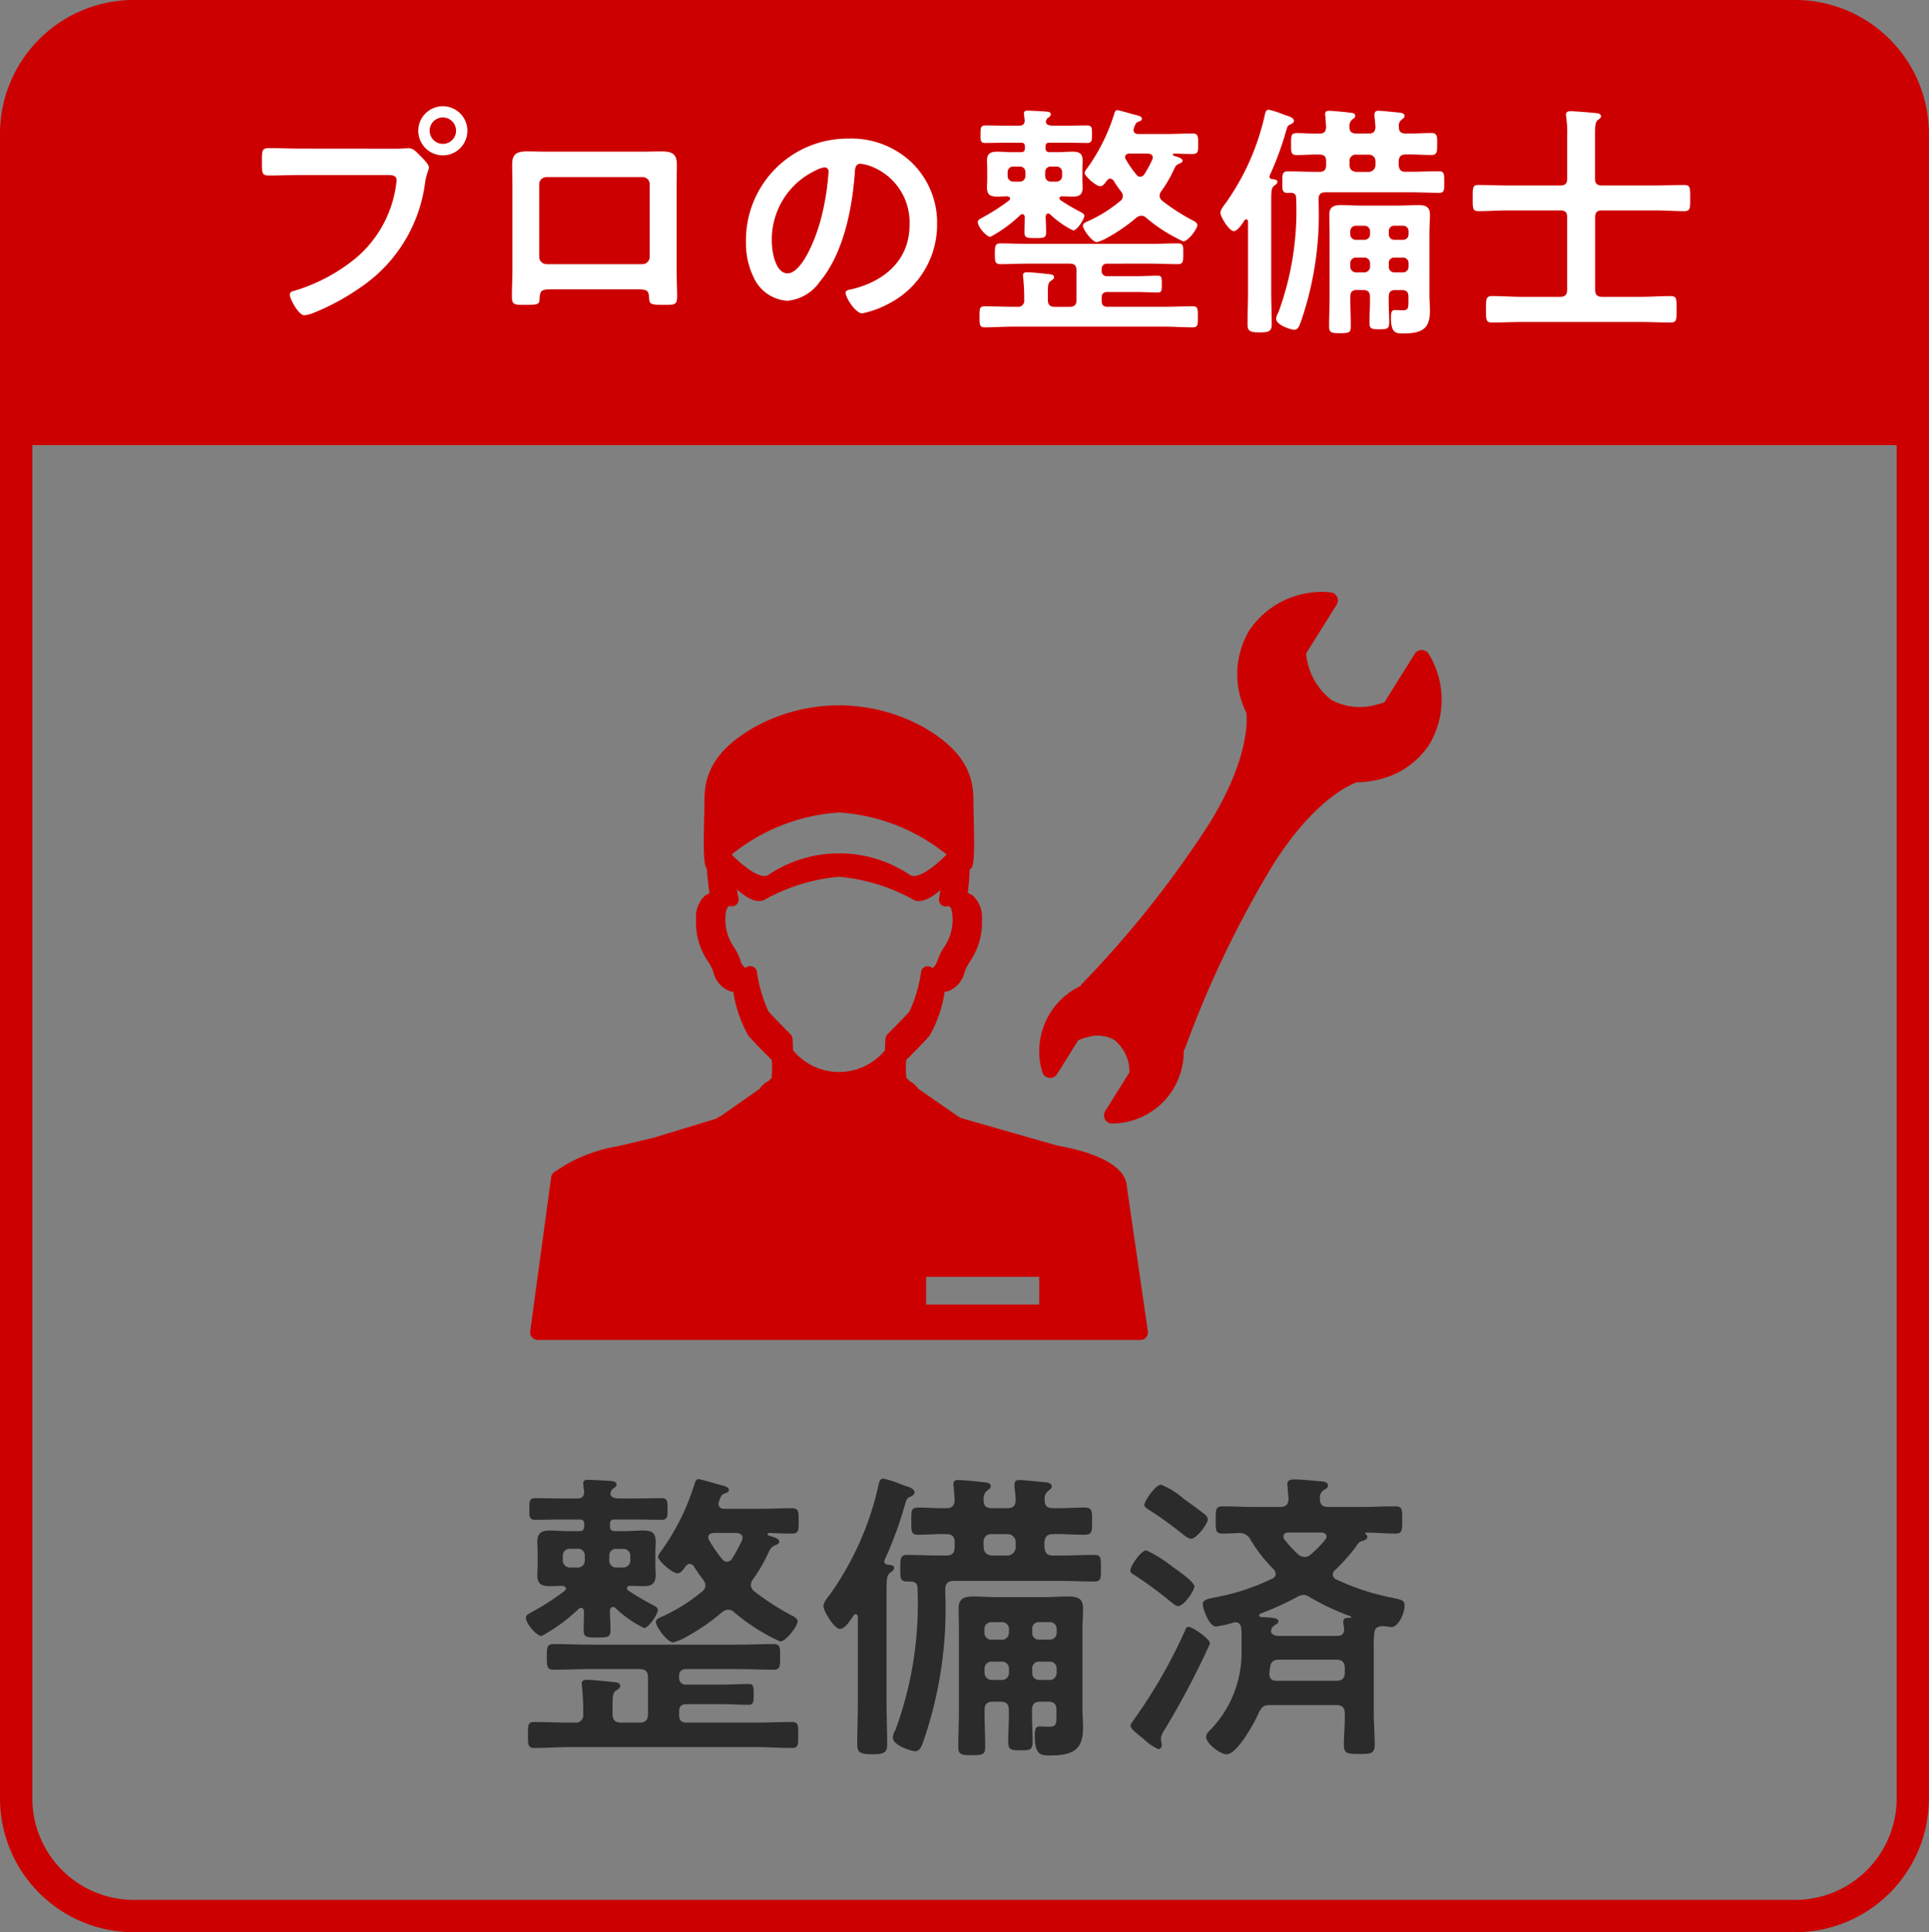 <svg xmlns="http://www.w3.org/2000/svg" width="108.413" height="108.6" viewBox="0 0 108.413 108.6"><rect x="0" y="0" width="108.413" height="108.6" fill="#808080" stroke="none"/><g transform="translate(-197.062 -2654.656)"><path d="M241.566,197.675H134.97v-17.5a6.609,6.609,0,0,1,6.609-6.608h93.378a6.609,6.609,0,0,1,6.609,6.608Z" transform="translate(63 2482)" fill="#c00"/><path d="M6.609-.909H99.987A7.526,7.526,0,0,1,107.5,6.609v93.565a7.526,7.526,0,0,1-7.517,7.517H6.609a7.526,7.526,0,0,1-7.518-7.517V6.609A7.526,7.526,0,0,1,6.609-.909ZM99.987,105.874a5.707,5.707,0,0,0,5.7-5.7V6.609a5.707,5.707,0,0,0-5.7-5.7H6.609a5.707,5.707,0,0,0-5.7,5.7v93.565a5.707,5.707,0,0,0,5.7,5.7Z" transform="translate(197.971 2655.564)" fill="#c00"/><path d="M156.338,181.014c.236,0,.569-.028.694-.028.277,0,.485.264.665.444.125.125.472.458.472.639,0,.124-.111.263-.208.8a8.394,8.394,0,0,1-3.675,5.966,12.95,12.95,0,0,1-2.662,1.429,1.686,1.686,0,0,1-.458.111c-.332,0-.817-.93-.817-1.152,0-.152.124-.194.249-.222a9.9,9.9,0,0,0,3.453-1.831,6.53,6.53,0,0,0,2.26-4.038c.013-.1.041-.263.041-.347,0-.264-.236-.291-.485-.291h-4.936c-.582,0-1.151.027-1.734.027-.415,0-.415-.124-.415-.749s-.014-.791.388-.791c.6,0,1.192.028,1.789.028ZM160.331,180a1.38,1.38,0,1,1-1.386-1.373A1.379,1.379,0,0,1,160.331,180m-2.121,0a.742.742,0,0,0,1.484,0,.742.742,0,1,0-1.484,0" transform="translate(63 2482)" fill="#fff"/><path d="M170.134,181.18c.361,0,.721-.014,1.082-.014.568,0,.887.1.887.736,0,.416-.014.832-.014,1.234v4.7c0,.486.028.985.028,1.471s-.125.485-.777.485c-.8,0-.776-.069-.8-.457s-.18-.416-.665-.416h-4.8c-.471,0-.652.013-.68.416s.028.457-.8.457c-.651,0-.762,0-.762-.5s.028-.971.028-1.457v-4.7c0-.416-.014-.832-.014-1.249,0-.582.277-.721.832-.721.374,0,.762.014,1.137.014Zm-5.352,1.429a.406.406,0,0,0-.416.4v4.079a.417.417,0,0,0,.416.416h5.38a.416.416,0,0,0,.415-.416v-4.079a.4.4,0,0,0-.415-.4Z" transform="translate(63 2482)" fill="#fff"/><path d="M185.329,181.819a4.694,4.694,0,0,1,1.4,3.413,4.987,4.987,0,0,1-2.7,4.482,5.416,5.416,0,0,1-1.511.555c-.361,0-.929-.861-.929-1.166,0-.139.207-.166.346-.194,1.817-.43,3.245-1.623,3.245-3.608a3.367,3.367,0,0,0-2.219-3.316,2.391,2.391,0,0,0-.526-.125c-.319,0-.319.3-.333.542-.153,2.026-.638,4.5-1.969,6.091a2.484,2.484,0,0,1-1.831,1.068,2.235,2.235,0,0,1-1.885-1.318,4.352,4.352,0,0,1-.43-1.97,5.715,5.715,0,0,1,5.754-5.828,4.929,4.929,0,0,1,3.591,1.374m-5.393.4a4.293,4.293,0,0,0-2.5,4c0,.514.18,1.8.887,1.8s1.47-1.582,1.858-3a14.066,14.066,0,0,0,.444-2.706.219.219,0,0,0-.222-.249,1.532,1.532,0,0,0-.471.152" transform="translate(63 2482)" fill="#fff"/><path d="M192.857,185.69c0,.333-.111.347-.609.347s-.611-.014-.611-.347c0-.278.014-.555.014-.833,0-.083-.042-.166-.138-.166a.172.172,0,0,0-.111.055,7.667,7.667,0,0,1-1.678,1.221c-.222,0-.707-.555-.707-.832,0-.125.139-.18.305-.278a11.082,11.082,0,0,0,1.442-.929c.041-.042.069-.07.069-.111,0-.083-.083-.111-.152-.125-.2,0-.389.014-.582.014-.375,0-.569-.1-.569-.514,0-.138.014-.277.014-.416v-.666c0-.139-.014-.277-.014-.416,0-.4.194-.513.569-.513.276,0,.54.027.817.027h.527c.166,0,.208-.069.222-.222v-.1c-.014-.152-.056-.208-.222-.208h-.831c-.389,0-.777.014-1.179.014-.292,0-.264-.194-.264-.5s-.013-.485.278-.485c.388,0,.776.013,1.165.013h.72c.208,0,.319-.083.319-.305-.014-.083-.042-.346-.042-.388,0-.139.111-.153.222-.153.126,0,.943.042,1.068.056.1.013.222.041.222.152a.231.231,0,0,1-.139.181.245.245,0,0,0-.1.111c-.013.041-.041.069-.041.111,0,.194.208.222.346.235h.79c.389,0,.791-.013,1.179-.013.292,0,.277.166.277.485s.015.5-.277.5c-.388,0-.777-.014-1.179-.014h-.942c-.153,0-.208.056-.208.208v.1c0,.153.055.208.208.222h.485c.277,0,.541-.027.818-.027.388,0,.569.1.569.513,0,.139-.014.277-.014.416v.666c0,.139.014.278.014.416,0,.389-.167.514-.541.514-.208,0-.43-.014-.638-.014a.113.113,0,0,0-.125.111.138.138,0,0,0,.056.1,10.869,10.869,0,0,0,1.026.611c.152.083.319.152.319.263,0,.222-.43.833-.625.833a5.086,5.086,0,0,1-1.289-.9.169.169,0,0,0-.111-.055c-.11,0-.138.083-.152.18.014.277.027.569.027.86m3.12,2.151a.294.294,0,0,0,.333.333h1.608c.4,0,.818-.028,1.22-.028.222,0,.222.125.222.472s0,.472-.222.472c-.4,0-.817-.028-1.22-.028H196.31c-.222,0-.333.1-.333.319v.18c0,.236.111.333.333.333h3.12c.554,0,1.109-.027,1.664-.027.3,0,.291.152.291.582s.013.6-.291.6c-.555,0-1.11-.041-1.664-.041h-8.361c-.555,0-1.109.041-1.664.041-.3,0-.291-.167-.291-.6s-.014-.582.291-.582c.555,0,1.109.027,1.664.027h.166a.34.34,0,0,0,.389-.388v-.056a11.347,11.347,0,0,0-.056-1.179c0-.042-.014-.1-.014-.139,0-.152.111-.18.236-.18.222,0,.9.069,1.151.1.138.014.36.014.36.18,0,.1-.069.125-.18.208-.153.1-.167.264-.167.638v.431c0,.263.111.388.389.388h.832c.277,0,.388-.125.388-.388v-1.652c0-.277-.111-.388-.388-.388h-2.3c-.527,0-1.054.028-1.581.028-.3,0-.319-.125-.319-.583,0-.43.015-.583.306-.583.54,0,1.067.028,1.594.028h6.794c.541,0,1.068-.028,1.595-.028.319,0,.3.167.3.583s0,.583-.3.583c-.527,0-1.054-.028-1.595-.028H196.31c-.222,0-.333.1-.333.333Zm-5.282-5.315a.32.32,0,0,0,.332.333h.347a.309.309,0,0,0,.319-.333v-.194a.3.3,0,0,0-.319-.319h-.347a.309.309,0,0,0-.332.319Zm3.064-.194a.31.31,0,0,0-.333-.319h-.3a.3.3,0,0,0-.319.319v.194a.309.309,0,0,0,.319.333h.3a.32.32,0,0,0,.333-.333Zm6.225-.985c0,.028.028.042.042.056.264.083.5.138.5.291,0,.083-.111.125-.18.153-.194.083-.222.152-.319.361a7.073,7.073,0,0,1-.707,1.206.438.438,0,0,0-.083.237.384.384,0,0,0,.138.277,11.769,11.769,0,0,0,1.72,1.11c.1.041.263.139.263.263,0,.222-.527.916-.791.916a8.961,8.961,0,0,1-2.093-1.332.379.379,0,0,0-.263-.111.5.5,0,0,0-.278.111,9.727,9.727,0,0,1-1.705,1.166,2.269,2.269,0,0,1-.527.208c-.236,0-.777-.694-.777-.93,0-.124.167-.194.264-.235a7.932,7.932,0,0,0,1.844-1.152.336.336,0,0,0,.139-.264.439.439,0,0,0-.1-.264,5.68,5.68,0,0,1-.415-.6.272.272,0,0,0-.194-.125c-.1,0-.153.07-.208.139-.084.111-.2.291-.361.291-.208,0-.873-.555-.873-.763a.974.974,0,0,1,.166-.278A10.6,10.6,0,0,0,196.7,179c.028-.083.07-.152.153-.152.125,0,.97.263,1.164.3.084.028.222.069.222.194,0,.1-.152.139-.235.167-.125.055-.153.194-.208.333a.506.506,0,0,0-.028.124c0,.167.138.222.263.222h1.553c.486,0,.971-.028,1.47-.028.346,0,.346.126.346.583s0,.569-.346.569-.666-.014-1-.027c-.027,0-.069.027-.069.055m-2.052,1.138a.265.265,0,0,0,.208.111.286.286,0,0,0,.236-.139,7.452,7.452,0,0,0,.443-.819.371.371,0,0,0,.028-.124c0-.167-.139-.209-.277-.222h-1.026c-.125.013-.25.041-.25.208a.233.233,0,0,0,.042.125,6.035,6.035,0,0,0,.6.86" transform="translate(63 2482)" fill="#fff"/><path d="M203.4,185.648c-.25,0-.749-.8-.749-1.041,0-.166.208-.416.319-.568a13.637,13.637,0,0,0,2.149-4.8c.055-.237.069-.417.25-.417a4.933,4.933,0,0,1,.748.236c.167.07.305.111.389.139.152.055.277.138.277.25s-.1.152-.181.194c-.18.069-.18.125-.263.388a17.119,17.119,0,0,1-.915,2.484.628.628,0,0,0-.014.069.136.136,0,0,0,.125.139c.1.014.319.014.319.153,0,.111-.111.167-.18.222-.153.111-.167.3-.167.846v5.093c0,.61.028,1.234.028,1.845,0,.388-.139.458-.68.458s-.679-.07-.679-.458c0-.624.028-1.235.028-1.845v-3.913c0-.07-.028-.139-.1-.139a.142.142,0,0,0-.1.056c-.125.194-.388.61-.61.61m3.036-2.151c-.319,0-.3-.194-.3-.6,0-.431,0-.611.3-.611.527,0,1.054.028,1.581.028h.194c.277,0,.388-.111.388-.388v-.209c0-.25-.1-.374-.374-.374-.416-.014-.846.028-1.276.028-.332,0-.319-.167-.319-.625s-.013-.611.333-.611c.43,0,.846.042,1.262.028.263,0,.36-.111.374-.361l-.041-.6a.426.426,0,0,1-.014-.139c0-.153.1-.181.222-.181.18,0,.915.07,1.123.1.124.013.346.013.346.18,0,.1-.055.125-.166.208a.467.467,0,0,0-.153.417c-.014.277.125.374.389.374h.679c.263,0,.374-.1.388-.361-.014-.194-.027-.388-.055-.582v-.139c0-.153.1-.2.222-.2.193,0,.915.084,1.136.1.111.013.333.028.333.194,0,.1-.069.125-.166.208a.4.4,0,0,0-.152.389c-.015.277.111.388.374.388.485.014.956-.028,1.442-.028.346,0,.333.181.333.611s.013.625-.333.625c-.486,0-.957-.042-1.442-.028-.263,0-.361.111-.389.374v.209c.028.277.126.388.389.388h.3c.527,0,1.053-.028,1.581-.028.3,0,.291.167.291.611s.013.6-.291.6c-.528,0-1.054-.028-1.581-.028h-4.8c-.263,0-.388.111-.388.375v.208a18.392,18.392,0,0,1-1,6.7c-.069.18-.139.444-.375.444-.138,0-1.012-.249-1.012-.624a.813.813,0,0,1,.125-.347,16.6,16.6,0,0,0,1-6.425c0-.222-.111-.305-.319-.305Zm3.91,5.453c-.277,0-.388.111-.388.389v.055c0,.528.027,1.069.027,1.6,0,.347-.083.388-.609.388-.472,0-.61-.027-.61-.374,0-.541.027-1.069.027-1.61v-3.663c0-.347-.014-.68-.014-1.026,0-.444.278-.528.666-.528.347,0,.693.028,1.054.028h2.2c.347,0,.707-.028,1.054-.028.4,0,.68.069.68.528,0,.346-.028.679-.028,1.012v3.539c0,.291.028.568.028.86,0,.985-.4,1.277-1.512,1.277-.43,0-.679-.042-.679-.9,0-.305.042-.416.236-.416.138,0,.277.014.415.014.347,0,.333-.138.333-.638v-.111c0-.278-.111-.389-.388-.389h-.347c-.263,0-.374.111-.374.389-.014.472.028.944.028,1.415,0,.389-.111.4-.555.4s-.555-.013-.555-.4c0-.471.042-.943.028-1.415,0-.278-.111-.389-.388-.389Zm-.43-7.02c0,.249.139.36.375.388h.693a.387.387,0,0,0,.388-.388v-.209a.367.367,0,0,0-.388-.374h-.693a.343.343,0,0,0-.375.374Zm1.151,3.732a.309.309,0,0,0-.332-.319h-.444a.309.309,0,0,0-.333.319v.153a.309.309,0,0,0,.333.318h.444a.309.309,0,0,0,.332-.318Zm-.776,1.47a.313.313,0,0,0-.333.333v.167a.32.32,0,0,0,.333.333h.444a.321.321,0,0,0,.332-.333v-.167a.314.314,0,0,0-.332-.333Zm2.606-1a.3.3,0,0,0,.333-.318v-.153a.3.3,0,0,0-.333-.319h-.457a.3.3,0,0,0-.319.319v.153a.3.3,0,0,0,.319.318Zm-.776,1.5a.31.31,0,0,0,.319.333h.457a.313.313,0,0,0,.333-.333v-.167a.307.307,0,0,0-.333-.333h-.457a.3.3,0,0,0-.319.333Z" transform="translate(63 2482)" fill="#fff"/><path d="M222.14,184.871c0-.278-.111-.389-.388-.389h-2.967c-.541,0-1.082.042-1.623.042-.346,0-.332-.167-.332-.735,0-.583-.014-.736.332-.736.541,0,1.082.028,1.623.028h2.967c.277,0,.388-.111.388-.375v-2.414a6.253,6.253,0,0,0-.055-1.054c0-.042-.014-.1-.014-.139,0-.167.139-.194.277-.194.166,0,1.234.083,1.428.111.111,0,.264.041.264.18,0,.083-.07.125-.181.208-.138.111-.152.361-.152.777v2.525c0,.264.111.375.388.375H227.1c.541,0,1.068-.028,1.608-.028.347,0,.347.139.347.736s0,.735-.347.735c-.54,0-1.067-.042-1.608-.042H224.1c-.277,0-.388.111-.388.389v4.079c0,.264.111.389.388.389h2.163c.555,0,1.123-.042,1.678-.042.36,0,.347.153.347.749s.013.736-.347.736c-.555,0-1.123-.028-1.678-.028H219.6c-.555,0-1.109.028-1.678.028-.346,0-.346-.139-.346-.736s0-.749.346-.749c.569,0,1.123.042,1.678.042h2.149c.277,0,.388-.125.388-.389Z" transform="translate(63 2482)" fill="#fff"/><path d="M168.375,264.263c0,.412-.137.429-.755.429s-.755-.017-.755-.429c0-.344.017-.688.017-1.032,0-.1-.051-.206-.171-.206a.214.214,0,0,0-.138.069,9.5,9.5,0,0,1-2.077,1.512c-.274,0-.875-.687-.875-1.031,0-.155.172-.224.378-.344a13.69,13.69,0,0,0,1.785-1.151c.051-.052.086-.086.086-.137,0-.1-.1-.138-.189-.155-.24,0-.481.017-.721.017-.464,0-.7-.12-.7-.636,0-.171.017-.343.017-.515v-.825c0-.172-.017-.343-.017-.515,0-.5.24-.636.7-.636.343,0,.669.034,1.012.034h.653c.206,0,.257-.085.274-.274v-.121c-.017-.189-.068-.258-.274-.258H165.6c-.481,0-.961.018-1.459.018-.361,0-.326-.241-.326-.619,0-.4-.017-.6.343-.6.481,0,.961.018,1.442.018h.892c.258,0,.4-.1.4-.378-.017-.1-.051-.43-.051-.481,0-.172.137-.189.274-.189.155,0,1.167.051,1.322.068.12.018.275.052.275.189,0,.1-.086.172-.172.224a.31.31,0,0,0-.121.137c-.017.052-.051.086-.051.137,0,.241.258.275.429.293h.978c.481,0,.979-.018,1.459-.018.36,0,.344.207.344.6,0,.412.016.619-.344.619-.48,0-.961-.018-1.459-.018H168.6c-.189,0-.257.069-.257.258v.121c0,.189.068.257.257.274h.6c.343,0,.669-.034,1.013-.034.48,0,.7.12.7.636,0,.172-.017.343-.017.515v.825c0,.172.017.344.017.515,0,.482-.206.636-.669.636-.258,0-.532-.017-.789-.017a.14.14,0,0,0-.155.138.175.175,0,0,0,.069.12,13.521,13.521,0,0,0,1.27.756c.188.1.394.189.394.326,0,.275-.532,1.031-.772,1.031a6.242,6.242,0,0,1-1.6-1.117.215.215,0,0,0-.137-.068c-.138,0-.172.1-.189.223.017.343.034.7.034,1.066m3.862,2.662a.365.365,0,0,0,.412.413h1.991c.5,0,1.012-.034,1.51-.034.275,0,.275.155.275.584,0,.412,0,.584-.275.584-.5,0-1.013-.034-1.51-.034h-1.991c-.275,0-.412.12-.412.4v.223c0,.293.137.413.412.413h3.862c.686,0,1.372-.034,2.059-.034.377,0,.36.189.36.721s.017.739-.36.739c-.687,0-1.373-.052-2.059-.052h-10.35c-.686,0-1.373.052-2.06.052-.377,0-.36-.206-.36-.739s-.017-.721.36-.721c.687,0,1.374.034,2.06.034h.206a.421.421,0,0,0,.48-.482v-.068a13.709,13.709,0,0,0-.068-1.46c0-.052-.017-.121-.017-.172,0-.189.137-.224.292-.224.274,0,1.115.086,1.424.121.172.016.446.016.446.223,0,.12-.086.155-.222.257-.19.121-.207.327-.207.791v.532c0,.327.137.482.481.482h1.03c.343,0,.48-.155.48-.482v-2.044c0-.343-.137-.481-.48-.481h-2.849c-.652,0-1.3.034-1.957.034-.378,0-.4-.155-.4-.721,0-.533.017-.722.378-.722.669,0,1.322.034,1.974.034h8.409c.67,0,1.322-.034,1.974-.034.4,0,.377.206.377.722,0,.532,0,.721-.377.721-.652,0-1.3-.034-1.974-.034h-2.917c-.275,0-.412.12-.412.412Zm-6.539-6.58a.4.4,0,0,0,.412.412h.429a.383.383,0,0,0,.394-.412V260.1a.369.369,0,0,0-.394-.395h-.429a.384.384,0,0,0-.412.395Zm3.793-.241a.384.384,0,0,0-.412-.395H168.7a.37.37,0,0,0-.395.395v.241a.383.383,0,0,0,.395.412h.377a.4.4,0,0,0,.412-.412Zm7.706-1.22c0,.034.034.052.051.069.327.1.618.172.618.361,0,.1-.137.154-.223.188-.24.1-.275.19-.4.448a8.738,8.738,0,0,1-.875,1.494.541.541,0,0,0-.1.293.48.48,0,0,0,.171.343,14.653,14.653,0,0,0,2.129,1.375c.12.051.326.171.326.326,0,.275-.652,1.134-.979,1.134a11.121,11.121,0,0,1-2.591-1.649.469.469,0,0,0-.326-.138.608.608,0,0,0-.343.138,12.116,12.116,0,0,1-2.111,1.443,2.742,2.742,0,0,1-.652.258c-.292,0-.961-.859-.961-1.152,0-.154.205-.24.326-.291a9.809,9.809,0,0,0,2.282-1.427.414.414,0,0,0,.172-.326.549.549,0,0,0-.12-.327,6.839,6.839,0,0,1-.515-.739.338.338,0,0,0-.24-.154c-.121,0-.189.086-.258.172-.1.137-.241.361-.446.361-.258,0-1.081-.688-1.081-.945a1.207,1.207,0,0,1,.206-.344,13.15,13.15,0,0,0,1.87-3.815c.035-.1.086-.189.189-.189.155,0,1.2.326,1.442.378.1.034.275.086.275.241,0,.12-.19.171-.292.206-.155.069-.189.24-.258.412a.652.652,0,0,0-.035.155c0,.206.172.275.327.275H176.7c.6,0,1.2-.034,1.819-.034.429,0,.429.154.429.721s0,.705-.429.705c-.412,0-.823-.017-1.236-.035-.034,0-.085.035-.085.069m-2.54,1.409a.323.323,0,0,0,.257.137.354.354,0,0,0,.292-.171,9.444,9.444,0,0,0,.549-1.014.511.511,0,0,0,.035-.155c0-.206-.172-.257-.344-.275h-1.27c-.154.018-.309.052-.309.258a.272.272,0,0,0,.052.155,7.368,7.368,0,0,0,.738,1.065" transform="translate(63 2482)" fill="#2b2b2b"/><path d="M181.268,264.211c-.308,0-.926-1-.926-1.289,0-.206.257-.515.4-.7a16.919,16.919,0,0,0,2.66-5.946c.068-.292.086-.515.309-.515a6.239,6.239,0,0,1,.927.292c.205.086.377.138.48.172.189.069.343.171.343.309,0,.121-.12.189-.223.241-.223.085-.223.155-.326.481a21.178,21.178,0,0,1-1.133,3.075.788.788,0,0,0-.017.087.17.17,0,0,0,.155.171c.12.017.394.017.394.189,0,.138-.137.206-.223.275-.189.138-.2.378-.2,1.049V268.4c0,.757.034,1.53.034,2.286,0,.481-.172.567-.841.567-.653,0-.841-.086-.841-.567,0-.774.034-1.529.034-2.286v-4.845c0-.086-.034-.172-.12-.172a.178.178,0,0,0-.121.069c-.154.24-.48.756-.755.756m3.759-2.663c-.394,0-.378-.241-.378-.739,0-.533,0-.757.378-.757.652,0,1.3.035,1.957.035h.24c.343,0,.481-.137.481-.481v-.258c0-.309-.12-.464-.464-.464-.515-.017-1.047.034-1.579.034-.412,0-.394-.2-.394-.773,0-.584-.018-.755.411-.755.532,0,1.047.051,1.562.034.326,0,.446-.138.464-.447l-.052-.739a.534.534,0,0,1-.017-.172c0-.189.12-.223.274-.223.224,0,1.133.085,1.391.12.154.017.429.017.429.224,0,.12-.069.154-.206.257a.578.578,0,0,0-.189.516c-.017.343.155.464.481.464h.84c.326,0,.464-.121.481-.447-.017-.241-.035-.481-.069-.722v-.172c0-.189.12-.24.275-.24.24,0,1.133.1,1.407.12.138.017.412.034.412.24,0,.121-.085.155-.205.259a.5.5,0,0,0-.19.48c-.017.344.138.482.464.482.6.017,1.184-.034,1.785-.034.429,0,.412.223.412.755,0,.55.017.773-.412.773-.6,0-1.184-.051-1.785-.034-.326,0-.446.138-.481.464v.258c.035.344.155.481.481.481h.377c.653,0,1.3-.035,1.957-.035.378,0,.36.207.36.757,0,.532.018.739-.36.739-.652,0-1.3-.035-1.957-.035H187.67c-.326,0-.48.138-.48.464v.258a22.782,22.782,0,0,1-1.236,8.3c-.086.224-.172.55-.464.55-.171,0-1.252-.31-1.252-.773a1,1,0,0,1,.154-.43,20.56,20.56,0,0,0,1.236-7.955c0-.275-.138-.378-.4-.378Zm4.84,6.752c-.343,0-.481.138-.481.482v.068c0,.653.035,1.324.035,1.976,0,.43-.1.482-.755.482-.584,0-.756-.035-.756-.464,0-.67.035-1.323.035-1.994v-4.536c0-.429-.017-.842-.017-1.272,0-.55.343-.653.823-.653.43,0,.859.035,1.3.035h2.729c.429,0,.875-.035,1.3-.035.5,0,.841.087.841.653,0,.43-.034.843-.034,1.255v4.381c0,.361.034.7.034,1.066,0,1.22-.5,1.58-1.871,1.58-.532,0-.841-.051-.841-1.116,0-.378.052-.516.292-.516.172,0,.343.018.515.018.429,0,.412-.173.412-.791v-.137c0-.344-.138-.482-.48-.482h-.43c-.326,0-.463.138-.463.482-.017.584.034,1.168.034,1.752,0,.481-.137.5-.686.5s-.687-.018-.687-.5c0-.584.051-1.168.035-1.752,0-.344-.138-.482-.481-.482Zm-.532-8.694c0,.309.171.446.463.481h.858a.481.481,0,0,0,.481-.481v-.258a.456.456,0,0,0-.481-.464H189.8a.424.424,0,0,0-.463.464Zm1.425,4.622a.384.384,0,0,0-.413-.395H189.8a.384.384,0,0,0-.412.395v.189a.384.384,0,0,0,.412.4h.549a.384.384,0,0,0,.413-.4Zm-.962,1.822a.387.387,0,0,0-.412.412v.206a.4.4,0,0,0,.412.412h.549a.4.4,0,0,0,.413-.412v-.206a.388.388,0,0,0-.413-.412Zm3.227-1.237a.375.375,0,0,0,.412-.4v-.189a.375.375,0,0,0-.412-.395h-.567a.369.369,0,0,0-.394.395v.189a.37.37,0,0,0,.394.4Zm-.961,1.855a.382.382,0,0,0,.394.412h.567a.387.387,0,0,0,.412-.412v-.206a.379.379,0,0,0-.412-.412h-.567a.374.374,0,0,0-.394.412Z" transform="translate(63 2482)" fill="#2b2b2b"/><path d="M200.265,262.922c-.138,0-.326-.189-.447-.275a21.291,21.291,0,0,0-1.888-1.392c-.206-.137-.343-.189-.343-.343,0-.207.583-1.117.91-1.117a7.737,7.737,0,0,1,1.476.928c.24.172,1.218.841,1.218,1.1,0,.205-.566,1.1-.926,1.1m-.756,6.959a1.094,1.094,0,0,0-.205.481c0,.121.051.258.051.378a.21.21,0,0,1-.189.224,2.837,2.837,0,0,1-.824-.567c-.188-.155-.738-.55-.738-.739,0-.121.138-.275.206-.378a29.157,29.157,0,0,0,2.832-4.931c.068-.173.1-.259.223-.259.189,0,1.2.653,1.2.946a46.263,46.263,0,0,1-2.557,4.845M201,259.142a.785.785,0,0,1-.377-.189,22.192,22.192,0,0,0-1.94-1.409c-.137-.086-.308-.172-.308-.309,0-.189.617-1.134.943-1.134a4.575,4.575,0,0,1,1.288.807c.274.189.927.67,1.167.859a.434.434,0,0,1,.171.292c0,.206-.617,1.083-.944,1.083M206,257.355c.309,0,.463-.12.48-.447,0-.12-.034-.343-.051-.67,0-.069-.018-.12-.018-.172,0-.206.172-.258.344-.258.5,0,.926.052,1.476.1.275.016.463.051.463.24,0,.138-.1.172-.24.258a.521.521,0,0,0-.206.5c-.017.327.172.447.481.447h1.784c.653,0,1.305-.035,1.957-.035.4,0,.4.155.4.757,0,.618,0,.773-.4.773-.532,0-1.081-.052-1.63-.052-.035.017-.052.017-.052.052,0,.017.017.034.034.052a.151.151,0,0,1,.086.137c0,.138-.154.189-.257.223-.223.052-.258.138-.446.413a11.03,11.03,0,0,1-1.116,1.237.287.287,0,0,0-.12.257.3.3,0,0,0,.188.258,13.329,13.329,0,0,0,3.159,1.031c.532.12.686.138.686.447,0,.446-.36,1.2-.738,1.2-.069,0-.137-.018-.206-.018a1.406,1.406,0,0,0-.275-.034.646.646,0,0,0-.343.086.82.82,0,0,0-.1.121l-.017.068a3.63,3.63,0,0,0-.052.791v3.8c0,.6.052,1.2.052,1.787,0,.532-.223.532-.875.532-.635,0-.858,0-.858-.532,0-.584.069-1.151.051-1.735,0-.344-.154-.482-.481-.482h-3.707c-.36,0-.463.086-.635.413-.223.533-1.218,2.354-1.819,2.354-.36,0-1.15-.6-1.15-.98a.53.53,0,0,1,.189-.343,6.229,6.229,0,0,0,1.8-4.5v-.842a2.934,2.934,0,0,0-.017-.395c-.017-.206-.1-.361-.343-.361a.547.547,0,0,0-.138.034,6.385,6.385,0,0,1-.926.207c-.4,0-.755-1-.755-1.272,0-.258.429-.31.737-.378a12.084,12.084,0,0,0,3.175-1.048.28.28,0,0,0,.19-.258.4.4,0,0,0-.12-.258,8.866,8.866,0,0,1-1.3-1.667.678.678,0,0,0-.652-.378c-.309.018-.618.035-.91.035-.394,0-.394-.155-.394-.773,0-.6,0-.757.394-.757.652,0,1.3.035,1.94.035Zm1.3,4.948a.692.692,0,0,0-.36.121,16.68,16.68,0,0,1-2.043.927.118.118,0,0,0-.068.1c0,.034.017.069.1.086a1.786,1.786,0,0,0,.292.017c.429.034.687.052.687.223,0,.12-.1.155-.206.224a.456.456,0,0,0-.172.189.336.336,0,0,0-.034.137c0,.207.223.258.4.275h3.312c.275,0,.4-.12.4-.395-.017-.1-.052-.326-.052-.4,0-.205.155-.223.31-.223.1,0,.136,0,.136-.034s-.016-.052-.085-.069a13.856,13.856,0,0,1-2.232-1.048.713.713,0,0,0-.377-.138m-1.356,3.643c-.326,0-.48.12-.514.464a2.228,2.228,0,0,0-.035.344c0,.275.171.378.412.378h3.346c.327,0,.481-.137.481-.464v-.241c0-.343-.154-.481-.481-.481Zm1.425-5.773a.464.464,0,0,0,.343-.137,5.8,5.8,0,0,0,.841-.859.245.245,0,0,0,.051-.155c0-.155-.137-.207-.257-.224h-1.905c-.137.017-.257.069-.257.224a.283.283,0,0,0,.051.155,6.1,6.1,0,0,0,.772.841.537.537,0,0,0,.361.155" transform="translate(63 2482)" fill="#2b2b2b"/><path d="M199.973,233.907a4.036,4.036,0,0,0,.617-2.2.471.471,0,0,0,.077-.137,58.308,58.308,0,0,1,4.92-10.273c2.329-3.72,4.411-4.562,4.725-4.671a5.7,5.7,0,0,0,1.168-.141,4.627,4.627,0,0,0,2.934-2.023,4.911,4.911,0,0,0-.049-5.039.458.458,0,0,0-.389-.234.434.434,0,0,0-.114.011.45.45,0,0,0-.285.2l-1.712,2.734a4.644,4.644,0,0,1-.472.134,3.37,3.37,0,0,1-2.5-.272,3.691,3.691,0,0,1-1.423-2.615l1.712-2.735a.457.457,0,0,0-.363-.7,4.91,4.91,0,0,0-4.554,2.155,4.832,4.832,0,0,0-.157,4.612c.031.225.262,2.487-2.134,6.314a58.372,58.372,0,0,1-7.092,8.915.449.449,0,0,0-.09.129,4.057,4.057,0,0,0-2.149,4.844.461.461,0,0,0,.378.321.469.469,0,0,0,.163-.008.461.461,0,0,0,.285-.2l1.188-1.9a3.075,3.075,0,0,1,.579-.195,1.908,1.908,0,0,1,1.443.166,2.277,2.277,0,0,1,.858,1.831c-.129.205-1.36,2.173-1.36,2.173a.458.458,0,0,0,.392.7,4.049,4.049,0,0,0,3.407-1.9" transform="translate(63 2482)" fill="#c00"/><path d="M197.394,239.354c-.067-1.6-3.2-2.192-3.833-2.295l-.1-.023-5.4-1.545a.649.649,0,0,0-.159-.093c-.092-.064-2.151-1.495-2.236-1.553a1.226,1.226,0,0,0-.49-.429.646.646,0,0,0-.178-.175c-.01-.165-.024-.336-.024-.478,0-.226.008-.406.015-.526.27-.269.97-.973,1.327-1.383a7.27,7.27,0,0,0,.839-2.459.888.888,0,0,0,.169-.021,1.514,1.514,0,0,0,.954-1.1,2.766,2.766,0,0,1,.294-.573,3.878,3.878,0,0,0,.679-2.218c0-.061,0-.124,0-.188a1.653,1.653,0,0,0-.5-1.288.971.971,0,0,0-.3-.161c.043-.316.09-.775.109-1.323l.075-.051c.281-.194.137-2.617.137-3.786s-.247-2.7-2.822-4.166a9.817,9.817,0,0,0-9.476,0c-2.576,1.464-2.822,3-2.822,4.166s-.145,3.592.137,3.786a13.875,13.875,0,0,0,.15,1.39,1,1,0,0,0-.273.153,1.644,1.644,0,0,0-.488,1.28c0,.064,0,.127,0,.188a3.872,3.872,0,0,0,.679,2.217,2.771,2.771,0,0,1,.294.574,1.516,1.516,0,0,0,.954,1.1.9.9,0,0,0,.17.021,7.278,7.278,0,0,0,.838,2.458c.357.411,1.058,1.115,1.327,1.384.007.12.015.3.015.526,0,.143-.014.315-.023.479a.649.649,0,0,0-.133.13.426.426,0,0,0-.035.039,1.214,1.214,0,0,0-.507.442l-2.19,1.531a.67.67,0,0,0-.231.138c-.229.071-3.528,1.076-3.528,1.076l-1.968.468a8.78,8.78,0,0,0-3.027,1.077c.008-.005.017,0,.025-.008-.106.061-.279.172-.611.386a.424.424,0,0,0-.19.3l-1.176,8.667a.544.544,0,0,0,0,.057.423.423,0,0,0,.423.423h33.87a.423.423,0,0,0,.419-.484Zm-16.172-21.032a10.71,10.71,0,0,1,6.041,2.361s-1.391,1.456-2.031,1.17a7.123,7.123,0,0,0-8.02,0c-.64.286-2.03-1.17-2.03-1.17a10.706,10.706,0,0,1,6.04-2.361m2.716,12.463a.383.383,0,0,0-.11.232c0,.018-.026.288-.026.666a3.347,3.347,0,0,1-5.173,0c0-.378-.025-.648-.026-.666a.373.373,0,0,0-.11-.232c-.009-.009-.871-.863-1.241-1.288a7.99,7.99,0,0,1-.654-2.244.375.375,0,0,0-.254-.277.4.4,0,0,0-.381.078l-.01.009a.836.836,0,0,1-.292-.476,3.049,3.049,0,0,0-.335-.674,2.717,2.717,0,0,1-.492-1.718c.016-.434.125-.556.158-.583.012-.01.048-.039.149-.023a.376.376,0,0,0,.427-.453c0-.009-.042-.2-.085-.5.01.011.877.883,1.513.61a10.449,10.449,0,0,1,4.22-1.311,10.46,10.46,0,0,1,4.22,1.311c.56.24,1.3-.407,1.475-.573-.036.294-.071.473-.072.478a.371.371,0,0,0-.007.074.375.375,0,0,0,.446.37c.109-.021.147.01.16.019.033.027.143.147.159.584a2.709,2.709,0,0,1-.492,1.718,3.094,3.094,0,0,0-.335.674c-.106.34-.264.465-.31.472a.4.4,0,0,0-.377-.081.369.369,0,0,0-.25.275,7.923,7.923,0,0,1-.654,2.244c-.37.425-1.232,1.279-1.241,1.288m8.529,15.189h-6.353v-1.556h6.353Z" transform="translate(63 2482)" fill="#c00"/></g></svg>